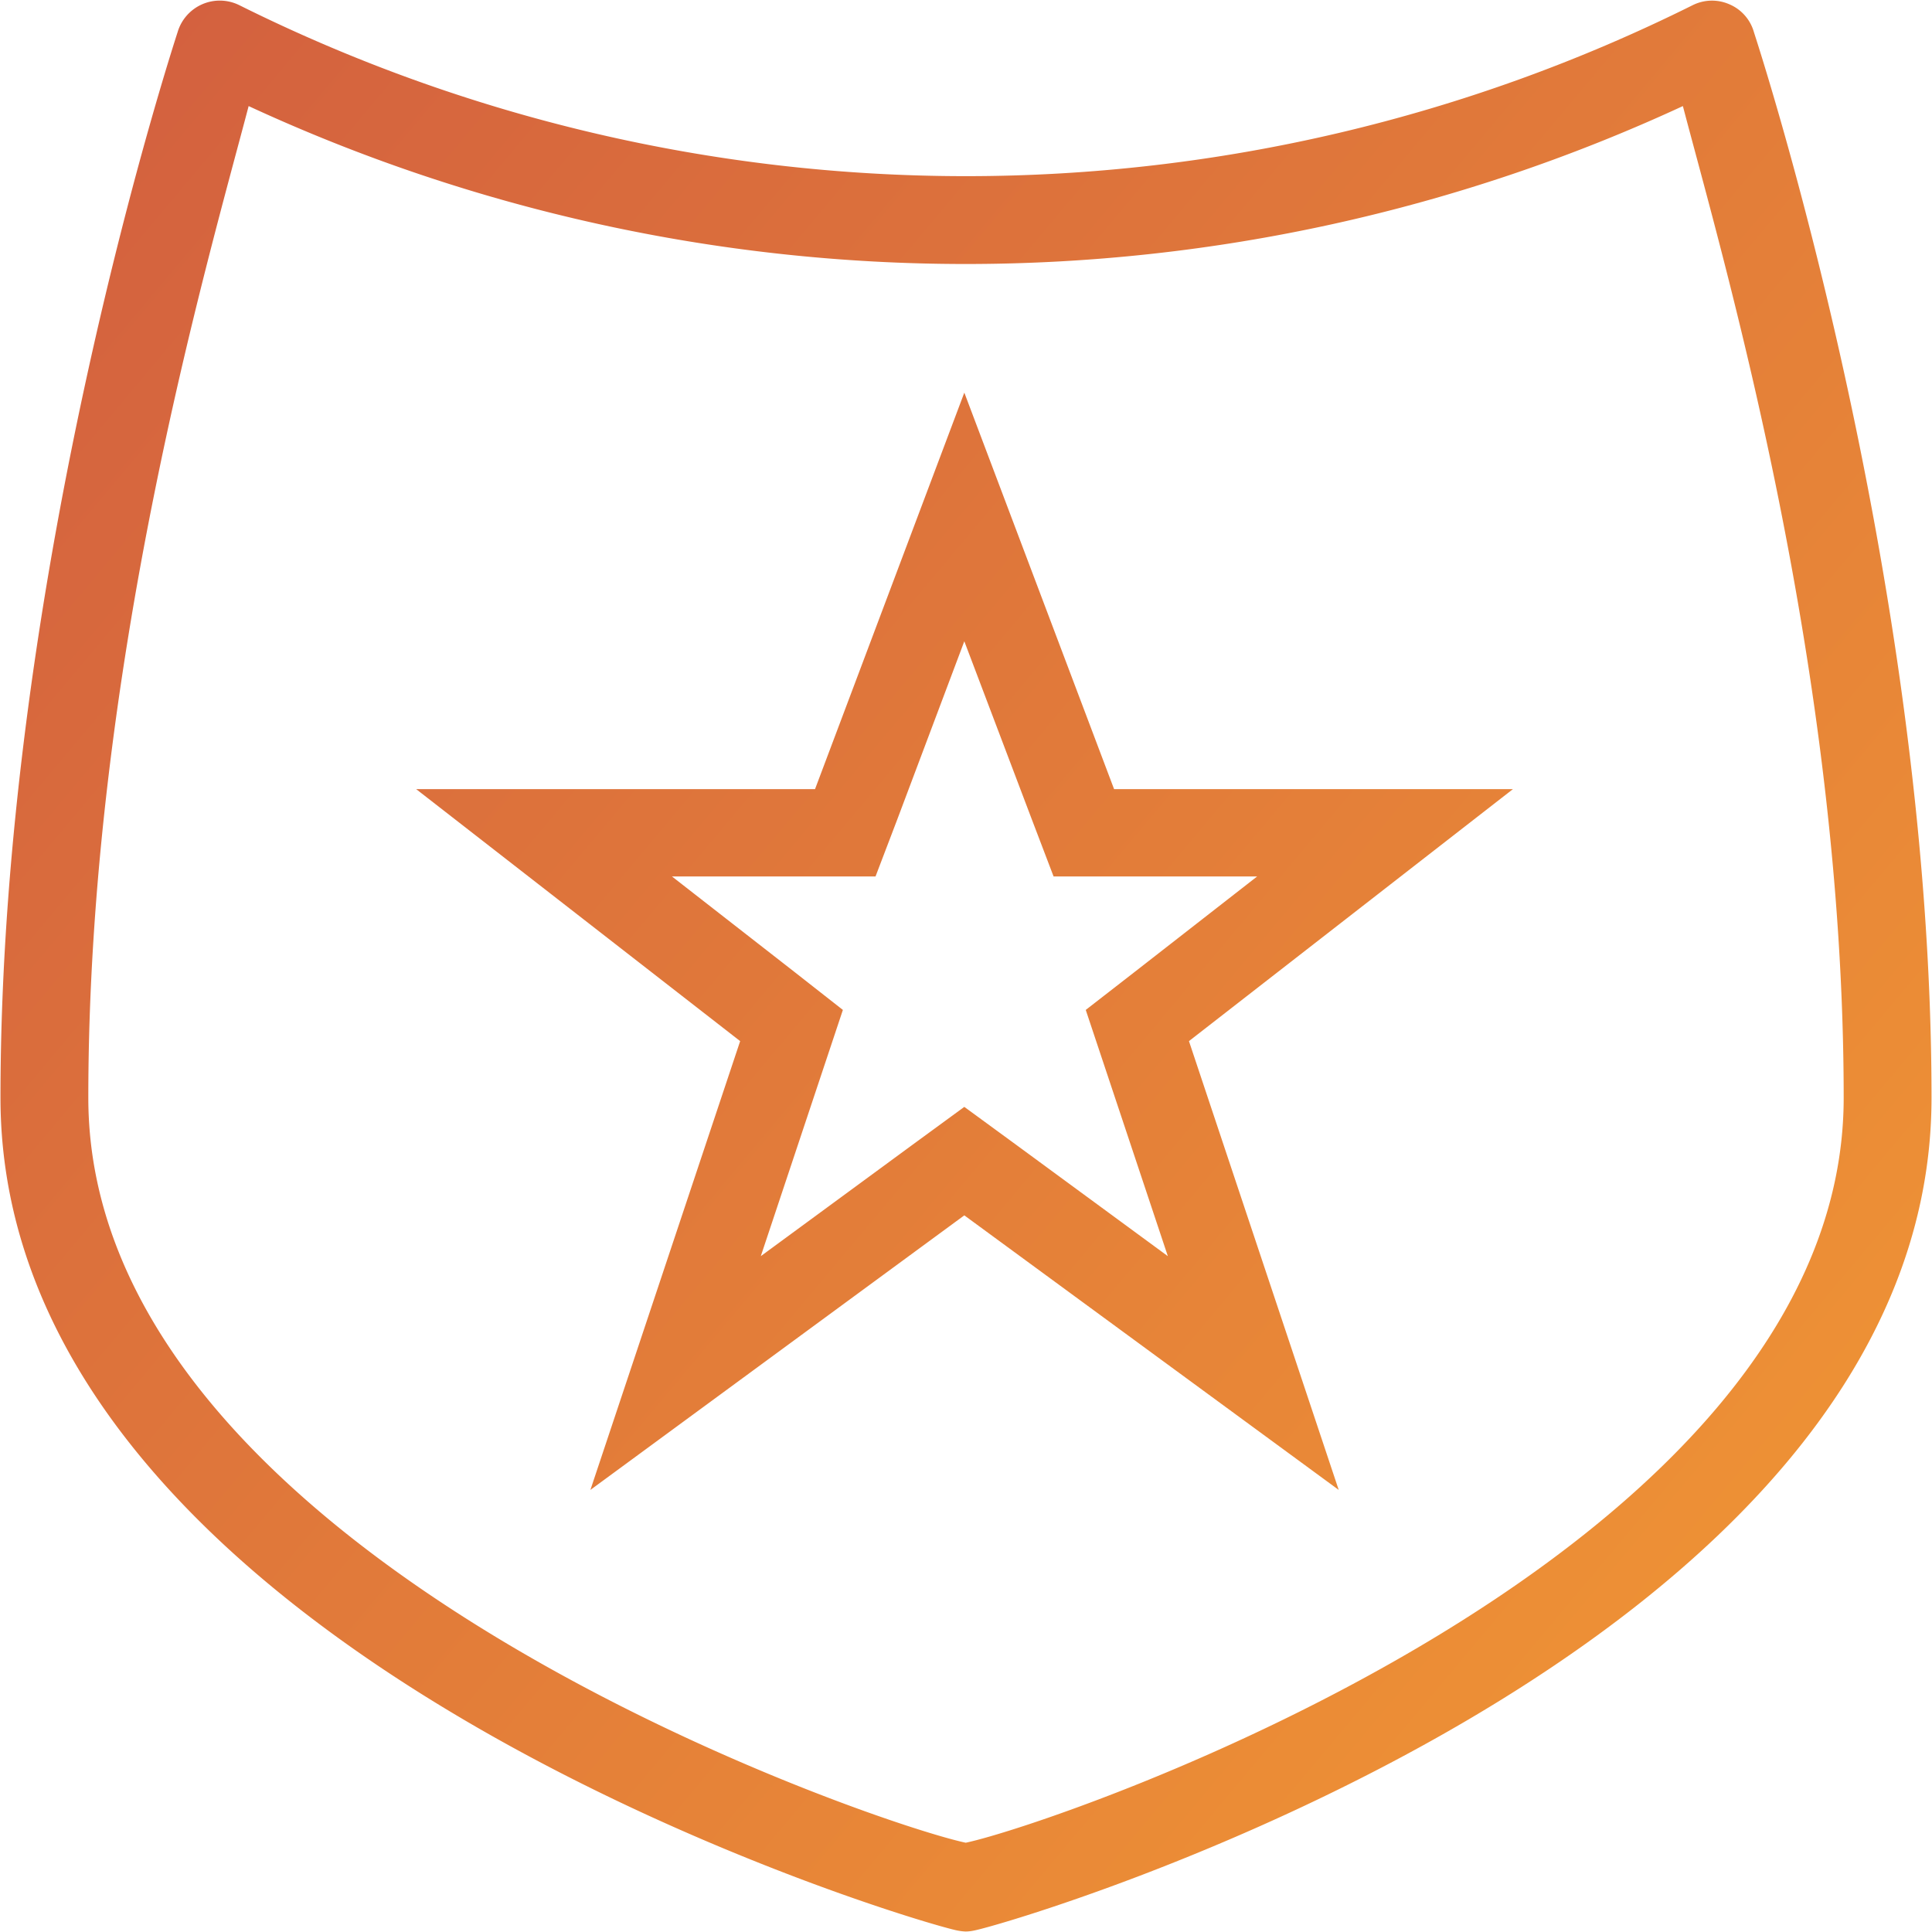 <svg xmlns="http://www.w3.org/2000/svg" xmlns:xlink="http://www.w3.org/1999/xlink" width="40.25" height="40.25" viewBox="0 0 40.25 40.25">
  <defs>
    <style>
      .cls-1 {
        fill-rule: evenodd;
        fill: url(#linear-gradient);
      }
    </style>
    <linearGradient id="linear-gradient" x1="1315.16" y1="1292.672" x2="1274.91" y2="1258.898" gradientUnits="userSpaceOnUse">
      <stop offset="0" stop-color="#f19734"/>
      <stop offset="1" stop-color="#d3603f"/>
    </linearGradient>
  </defs>
  <path id="Sheild_2x.png" data-name="Sheild@2x.png" class="cls-1" d="M1295.03,1294.05c-1.87-.39-18.28-5.95-18.28-15.52,0-8.94,2.49-17.42,3.34-20.66a35.567,35.567,0,0,0,29.88,0c0.85,3.24,3.35,11.71,3.35,20.66C1313.32,1288.09,1296.9,1293.66,1295.03,1294.05Zm16.42-37.72a0.893,0.893,0,0,0-.51-0.58,0.9,0.9,0,0,0-.77.02,33.953,33.953,0,0,1-30.27,0,0.916,0.916,0,0,0-1.29.56c-0.04.13-3.69,11.22-3.69,22.2,0,11.59,19.13,17.2,19.94,17.35a1.114,1.114,0,0,0,.17.02,0.881,0.881,0,0,0,.17-0.02c0.82-.15,19.95-5.76,19.95-17.35C1315.15,1267.55,1311.49,1256.46,1311.45,1256.33Zm-13.51,21.6,1.3,3.9-3.16-2.32-1.08-.79-1.08.79-3.16,2.32,1.3-3.9,0.41-1.23-1.02-.8-2.54-1.98h4.24l0.45-1.18,1.4-3.72,1.41,3.72,0.45,1.18h4.24l-2.54,1.98-1.03.8Zm0.18-5.83-3.12-8.26-3.11,8.26h-8.31l6.75,5.25-3.12,9.35,7.79-5.72,7.8,5.72-3.12-9.35,6.75-5.25h-8.31Z" transform="translate(-1274.91 -1255.66)"/>
</svg>
